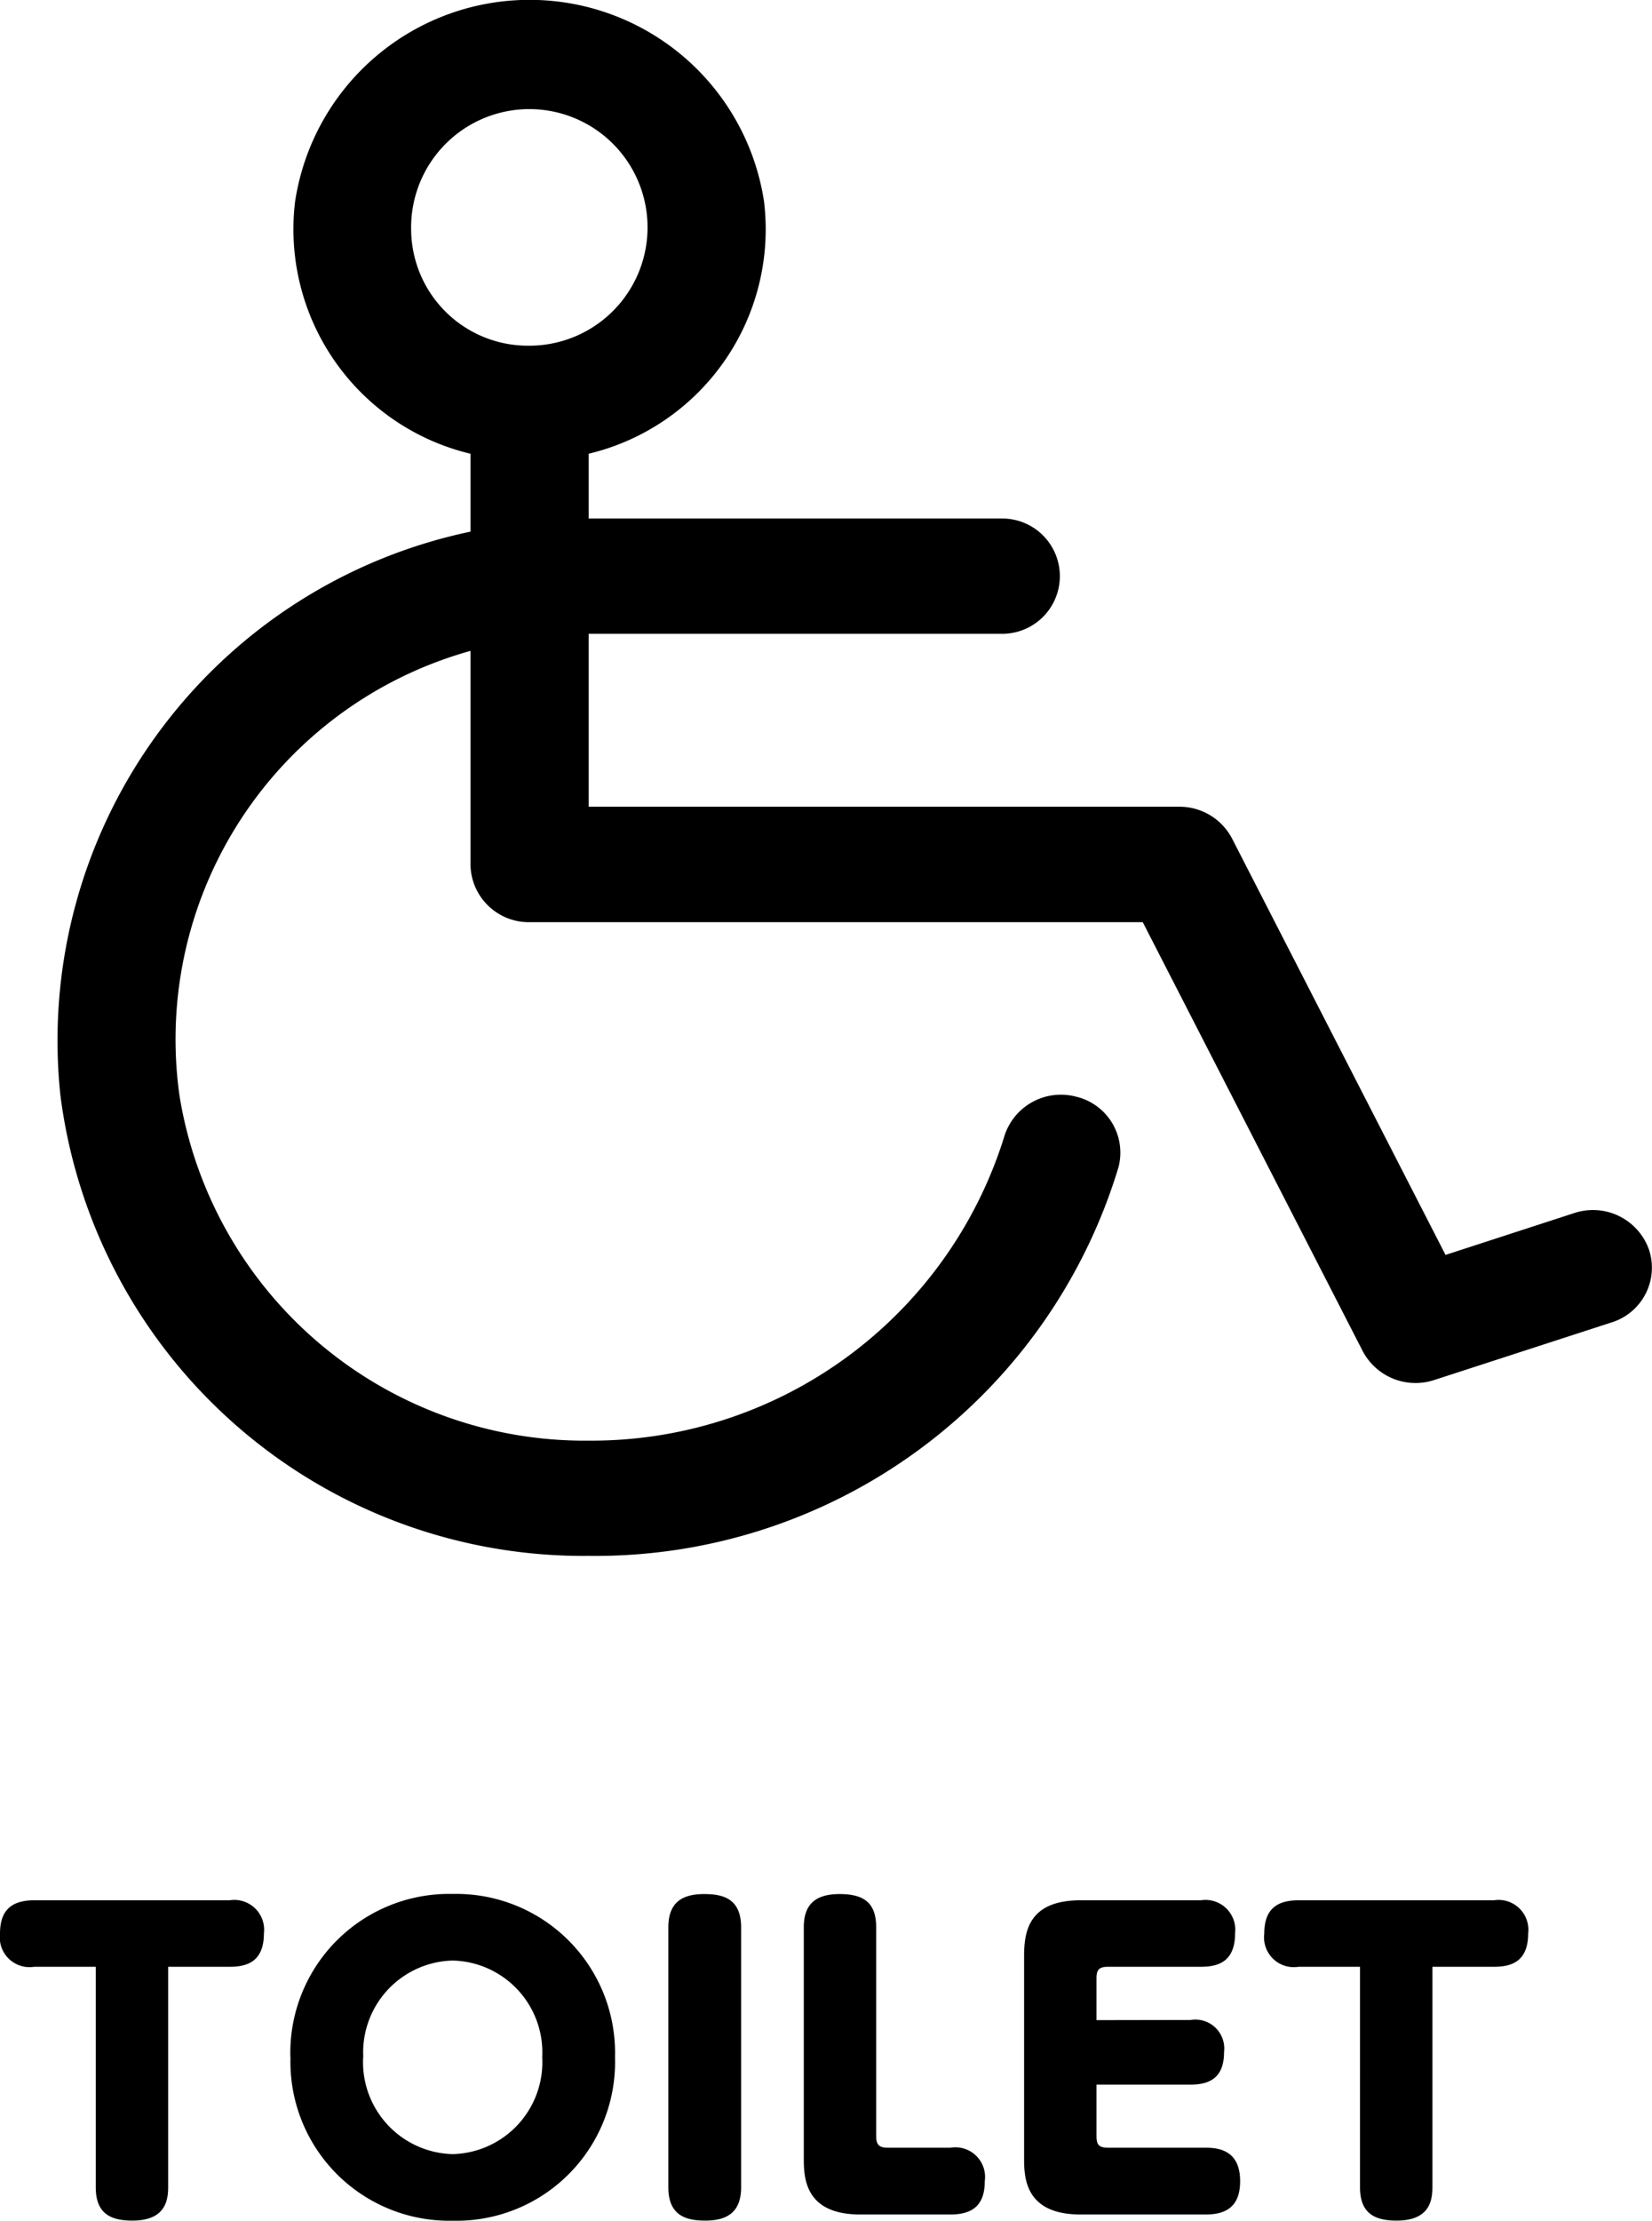 <svg xmlns="http://www.w3.org/2000/svg" width="29.709" height="39.912" viewBox="0 0 29.709 39.912">
  <g id="グループ_305" data-name="グループ 305" transform="translate(-932.259 -2150.2)">
    <path id="wheelchair" d="M68.668,38.473a1.069,1.069,0,0,0-1.344-.655l-2.314.752-3.839-7.483a1.066,1.066,0,0,0-.95-.572H49.6V27.407h7.438a1.036,1.036,0,1,0,0-2.072H49.6V24.171a4.148,4.148,0,0,0,3.154-4.534,4.265,4.265,0,0,0-8.433,0,4.148,4.148,0,0,0,3.154,4.534v1.4A9.346,9.346,0,0,0,40.1,35.7a9.479,9.479,0,0,0,9.5,8.279,9.826,9.826,0,0,0,9.53-6.991,1.034,1.034,0,0,0-.764-1.262,1.066,1.066,0,0,0-1.3.744A7.775,7.775,0,0,1,49.6,41.908a7.38,7.38,0,0,1-7.358-6.2,7.247,7.247,0,0,1,5.233-7.994v3.84a1.049,1.049,0,0,0,1.063,1.036H59.565L63.521,40.3a1.074,1.074,0,0,0,1.287.518L68,39.782A1.03,1.03,0,0,0,68.668,38.473ZM46.408,20.157a2.126,2.126,0,1,1,2.125,2.072A2.1,2.1,0,0,1,46.408,20.157Z" transform="translate(893.245 2134.184)"/>
    <path id="パス_85" data-name="パス 85" d="M-10.717-4.452h1.106c.294,0,.616-.077.616-.6a.536.536,0,0,0-.616-.595h-3.514c-.406,0-.616.175-.616.6a.535.535,0,0,0,.616.595h1.106V-.49c0,.462.252.6.658.6.574,0,.644-.336.644-.6Zm2.2,1.624A2.857,2.857,0,0,0-5.6.112a2.853,2.853,0,0,0,2.919-2.94A2.856,2.856,0,0,0-5.6-5.761,2.856,2.856,0,0,0-8.519-2.828Zm1.309,0A1.651,1.651,0,0,1-5.6-4.564,1.651,1.651,0,0,1-3.99-2.828,1.653,1.653,0,0,1-5.6-1.085,1.653,1.653,0,0,1-7.21-2.828ZM-1.722-.49c0,.518.329.6.665.6.413,0,.644-.168.644-.6V-5.159c0-.518-.322-.6-.665-.6-.4,0-.644.154-.644.6ZM3.353,0c.413,0,.616-.182.616-.6a.533.533,0,0,0-.616-.6H2.226c-.161,0-.21-.056-.21-.21V-5.159c0-.434-.21-.6-.658-.6-.469,0-.644.217-.644.6v4.144C.714-.665.728,0,1.729,0ZM5.978-3.493v-.749c0-.154.042-.21.21-.21H7.854c.294,0,.616-.077.616-.6a.536.536,0,0,0-.616-.595H5.691c-.959,0-1.015.595-1.015,1.015v3.619C4.676-.665,4.69,0,5.691,0H7.945c.427,0,.616-.2.616-.6,0-.539-.364-.6-.616-.6H6.188c-.175,0-.21-.063-.21-.21v-.924H7.672c.4,0,.6-.175.6-.588a.519.519,0,0,0-.6-.574Zm6.041-.959h1.106c.294,0,.616-.077.616-.6a.536.536,0,0,0-.616-.595H9.611c-.406,0-.616.175-.616.6a.535.535,0,0,0,.616.595h1.106V-.49c0,.462.252.6.658.6.574,0,.644-.336.644-.6Z" transform="translate(946 2190)"/>
  </g>
</svg>
